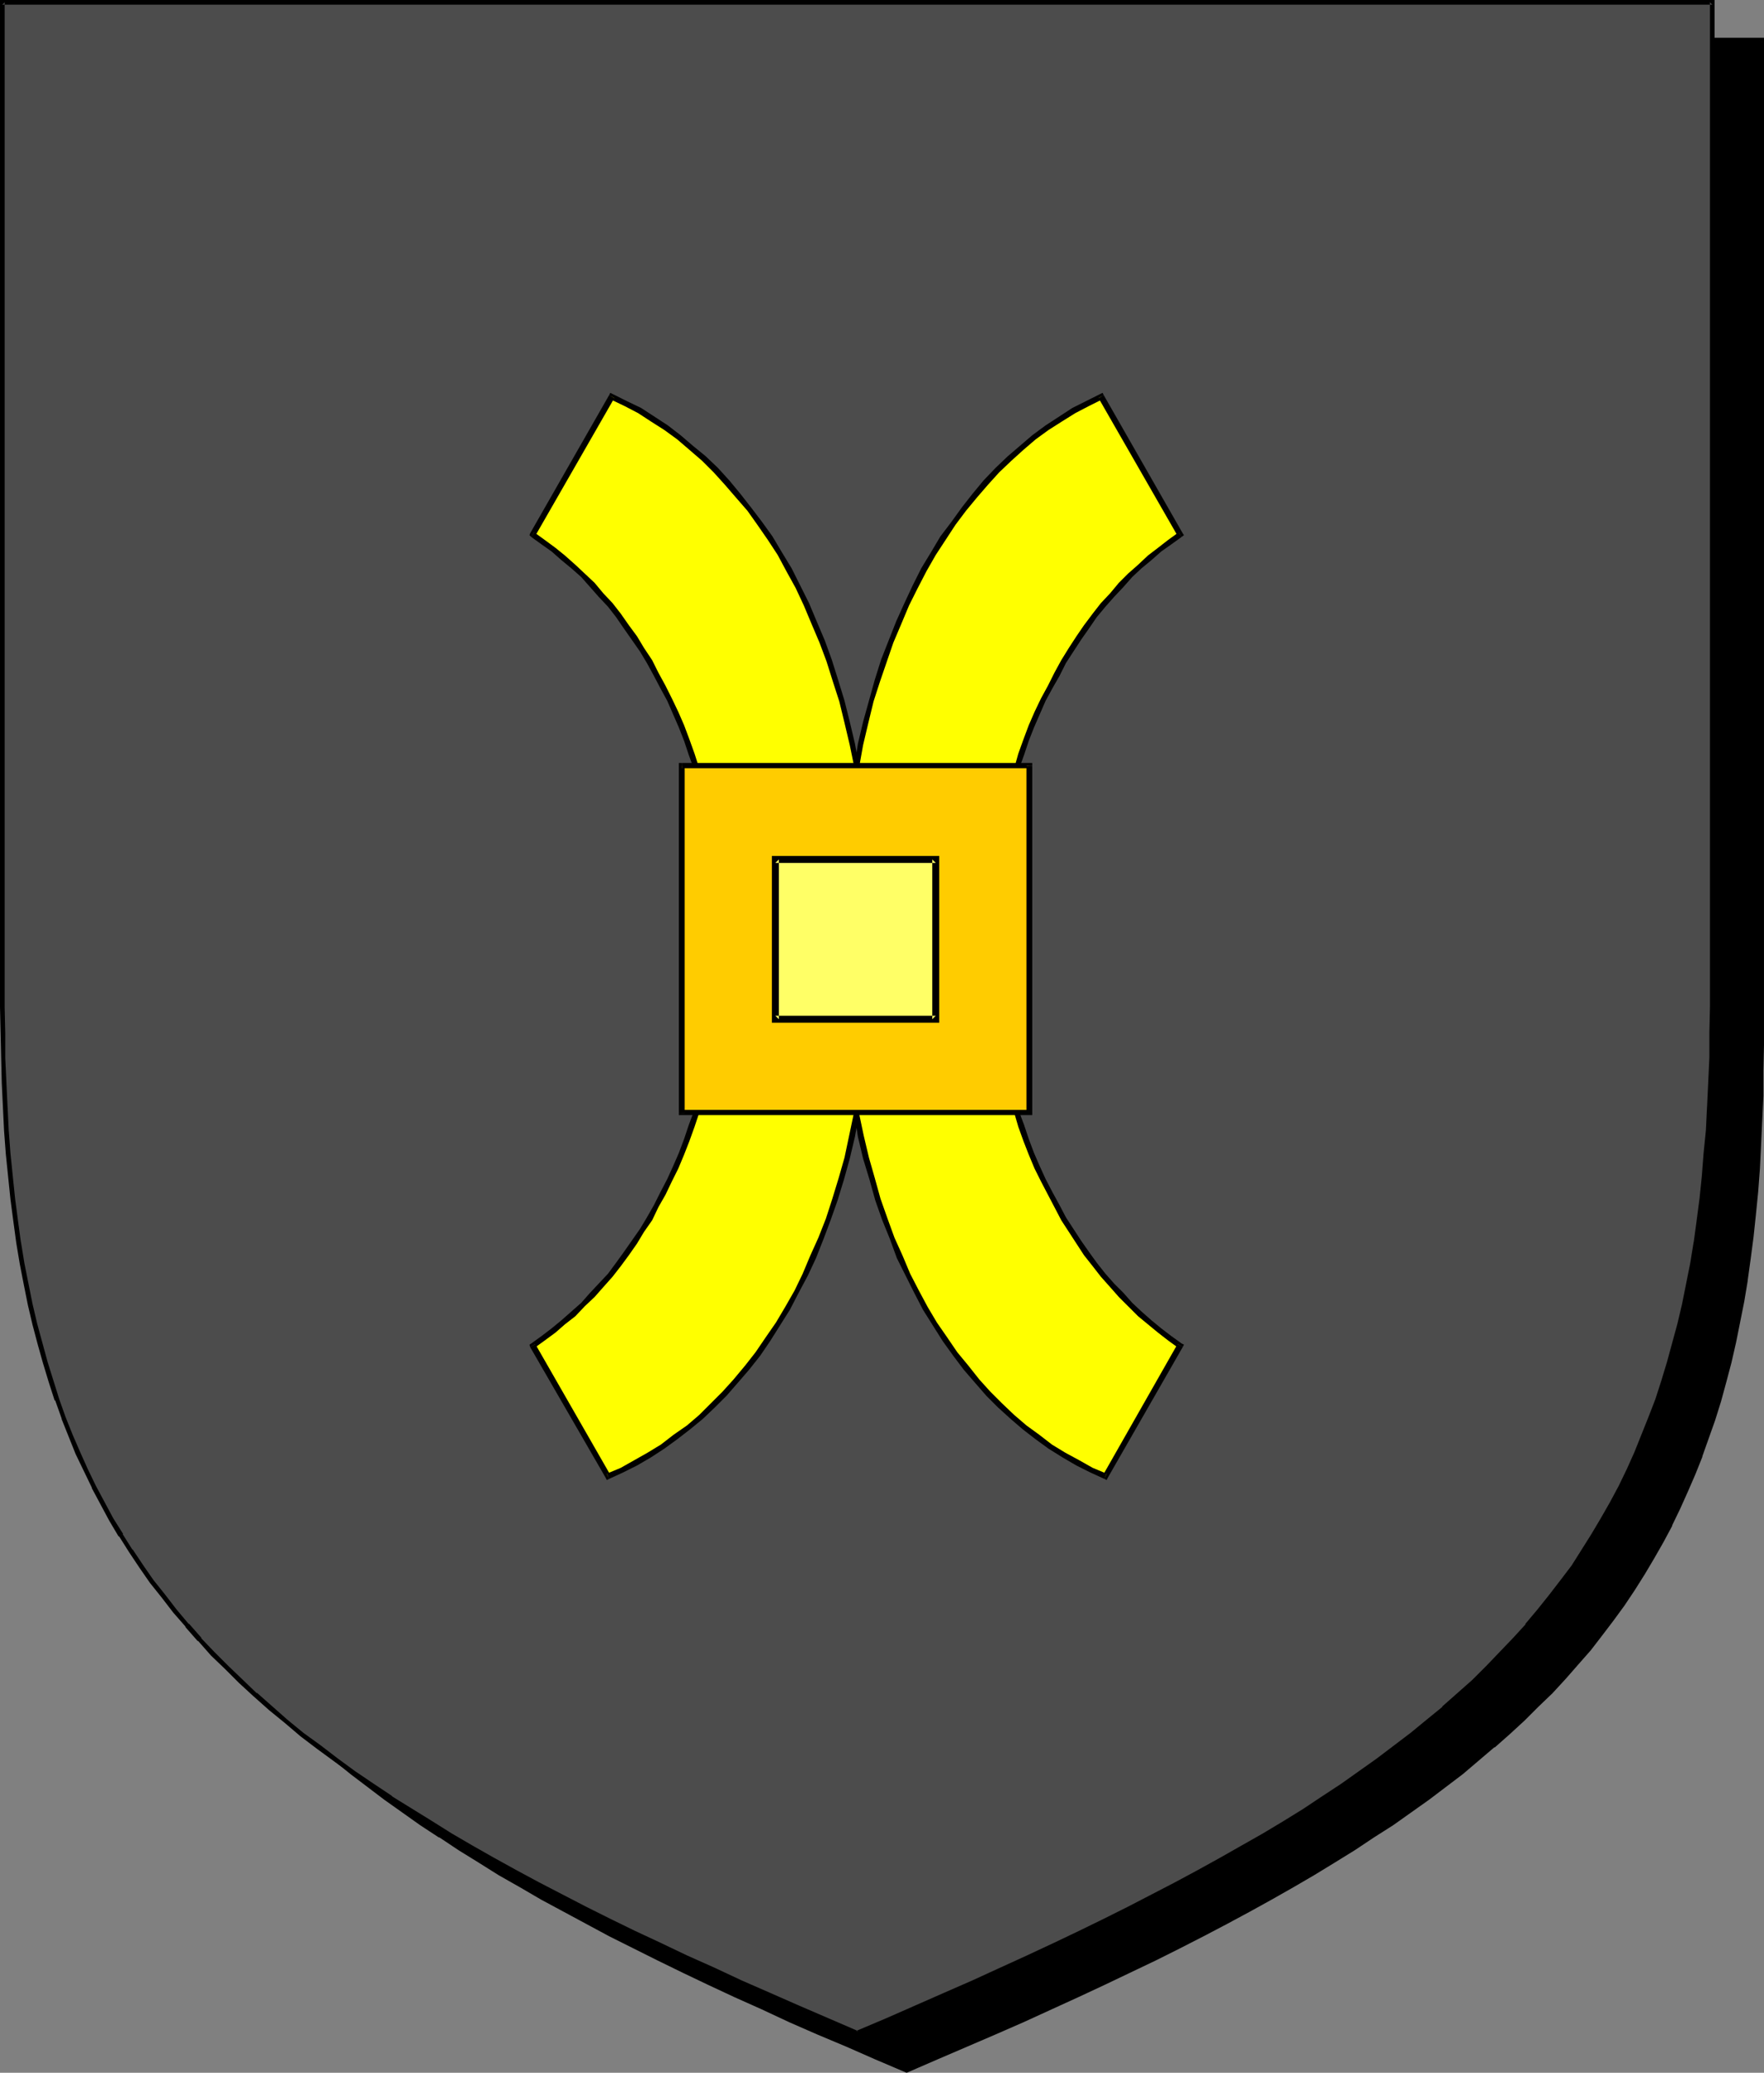 <?xml version="1.0" encoding="UTF-8" standalone="no"?>
<svg
   version="1.0"
   width="129.766mm"
   height="152.484mm"
   id="svg25"
   sodipodi:docname="Mill Rind.wmf"
   xmlns:inkscape="http://www.inkscape.org/namespaces/inkscape"
   xmlns:sodipodi="http://sodipodi.sourceforge.net/DTD/sodipodi-0.dtd"
   xmlns="http://www.w3.org/2000/svg"
   xmlns:svg="http://www.w3.org/2000/svg">
  <rect width="100%" height="100%" fill="#808080" stroke="none"/>
  <sodipodi:namedview
     id="namedview25"
     pagecolor="#ffffff"
     bordercolor="#000000"
     borderopacity="0.25"
     inkscape:showpageshadow="2"
     inkscape:pageopacity="0.0"
     inkscape:pagecheckerboard="0"
     inkscape:deskcolor="#d1d1d1"
     inkscape:document-units="mm" />
  <defs
     id="defs1">
    <pattern
       id="WMFhbasepattern"
       patternUnits="userSpaceOnUse"
       width="6"
       height="6"
       x="0"
       y="0" />
  </defs>
  <path
     style="fill:#000000;fill-opacity:1;fill-rule:evenodd;stroke:none"
     d="m 252.096,575.671 8.242,-3.555 8.242,-3.555 8.08,-3.555 7.757,-3.393 7.595,-3.555 7.595,-3.393 7.11,-3.393 7.272,-3.393 6.949,-3.393 6.787,-3.393 6.626,-3.393 6.464,-3.393 6.302,-3.393 6.141,-3.393 5.979,-3.393 5.818,-3.393 5.818,-3.393 5.494,-3.555 5.333,-3.393 5.171,-3.555 5.171,-3.393 4.848,-3.555 4.848,-3.555 4.525,-3.555 4.525,-3.716 4.363,-3.716 4.202,-3.716 4.04,-3.716 4.04,-3.716 3.717,-3.878 3.717,-4.039 3.394,-3.878 3.394,-4.039 3.394,-4.039 3.07,-4.201 2.909,-4.201 2.909,-4.201 2.747,-4.362 2.747,-4.362 2.424,-4.524 2.424,-4.524 2.262,-4.686 2.101,-4.847 2.101,-4.686 1.939,-5.009 1.939,-5.009 1.616,-5.009 1.616,-5.332 1.454,-5.332 1.454,-5.332 1.293,-5.493 1.131,-5.655 1.131,-5.816 0.97,-5.816 0.808,-5.978 0.808,-6.14 0.646,-6.14 0.646,-6.301 0.485,-6.463 0.323,-6.624 0.323,-6.786 0.323,-6.786 0.162,-7.109 V 290.501 11.148 H 252.096 14.382 V 290.34 l 0.162,7.109 0.162,7.109 0.162,6.786 0.323,6.786 0.323,6.624 0.485,6.463 0.646,6.301 0.646,6.301 0.808,6.14 0.808,5.978 0.97,5.816 1.131,5.655 1.131,5.655 1.293,5.655 1.454,5.332 1.454,5.332 1.616,5.17 1.616,5.17 1.778,5.009 1.939,4.847 2.101,4.847 2.262,4.686 2.262,4.686 2.262,4.686 2.586,4.524 2.586,4.362 2.747,4.362 2.909,4.201 3.07,4.201 3.07,4.201 3.232,4.039 3.394,4.039 3.555,3.878 3.717,4.039 3.717,3.878 4.04,3.716 4.04,3.716 4.202,3.716 4.202,3.716 4.525,3.716 4.686,3.555 4.686,3.555 5.01,3.555 5.01,3.393 5.333,3.555 5.333,3.393 5.494,3.555 5.656,3.393 5.818,3.393 5.979,3.393 6.302,3.393 6.302,3.393 6.302,3.393 6.787,3.393 6.787,3.393 6.949,3.393 7.11,3.393 7.272,3.393 7.434,3.393 7.595,3.555 7.918,3.393 7.918,3.555 8.242,3.555 z"
     id="path1" />
  <path
     style="fill:#000000;fill-opacity:1;fill-rule:evenodd;stroke:none"
     d="m 252.096,576.317 8.565,-3.716 16.16,-6.947 7.757,-3.393 15.19,-6.947 7.272,-3.393 7.11,-3.393 7.11,-3.393 v 0 l 6.787,-3.393 6.626,-3.393 6.464,-3.393 6.302,-3.393 6.141,-3.393 5.979,-3.393 5.818,-3.393 5.818,-3.555 v 0 l 5.494,-3.393 5.333,-3.555 v 0 l 5.333,-3.393 5.01,-3.555 5.01,-3.555 4.686,-3.555 4.686,-3.555 4.363,-3.716 4.363,-3.716 h 0.162 l 4.202,-3.716 4.04,-3.716 3.878,-3.878 3.878,-3.716 3.717,-4.039 3.394,-3.878 v 0 l 3.555,-4.039 3.232,-4.201 3.07,-4.039 3.07,-4.201 2.909,-4.362 v 0 l 2.747,-4.362 v 0 l 2.586,-4.362 2.586,-4.524 2.424,-4.524 v -0.162 l 2.262,-4.686 2.101,-4.686 2.101,-4.847 1.939,-4.847 v -0.162 l 1.778,-5.009 1.778,-5.009 v 0 l 1.616,-5.17 1.454,-5.332 1.454,-5.493 v 0 l 1.293,-5.655 1.131,-5.655 1.131,-5.655 0.97,-5.816 v -0.162 l 0.808,-5.816 0.808,-6.14 0.646,-6.14 0.646,-6.463 0.485,-6.463 0.323,-6.624 v 0 l 0.323,-6.786 0.323,-6.786 v -7.109 l 0.162,-7.109 V 10.502 H 13.736 V 290.34 l 0.162,7.109 0.162,7.109 0.162,6.786 0.323,6.786 v 0.162 l 0.323,6.624 0.485,6.301 0.646,6.463 0.646,6.14 0.808,6.14 0.808,5.978 v 0 l 0.97,5.978 1.131,5.655 1.131,5.655 1.293,5.493 v 0.162 l 1.454,5.332 1.454,5.332 1.616,5.17 v 0 l 1.778,5.17 1.778,5.009 v 0 l 1.939,5.009 2.101,4.847 2.101,4.686 2.262,4.686 v 0 l 2.424,4.686 2.424,4.524 2.586,4.362 h 0.162 l 2.747,4.362 v 0 l 2.909,4.362 3.07,4.201 3.07,4.039 3.232,4.201 3.394,3.878 v 0.162 l 3.555,3.878 3.717,4.039 3.717,3.716 4.04,3.878 4.04,3.716 v 0 l 4.202,3.716 v 0 l 4.363,3.716 4.525,3.716 4.686,3.555 4.686,3.555 5.01,3.555 5.01,3.555 5.171,3.393 h 0.162 l 5.333,3.555 5.494,3.393 v 0 l 5.656,3.555 5.979,3.393 5.818,3.393 6.302,3.393 6.302,3.393 6.302,3.393 6.787,3.393 6.787,3.393 v 0 l 6.949,3.393 7.11,3.393 7.272,3.393 7.595,3.393 7.595,3.555 7.757,3.393 8.08,3.393 8.08,3.555 8.726,3.716 0.162,-1.293 -8.403,-3.555 -8.08,-3.555 -7.918,-3.393 -7.918,-3.555 -7.595,-3.393 -7.434,-3.393 -7.272,-3.393 -7.11,-3.393 -7.11,-3.393 h 0.162 l -6.787,-3.555 -6.787,-3.393 -6.302,-3.231 -6.302,-3.393 -6.302,-3.393 -5.979,-3.555 -5.818,-3.393 -5.656,-3.393 v 0.162 l -5.494,-3.555 -5.333,-3.393 v 0 l -5.171,-3.555 -5.171,-3.555 -4.848,-3.393 -4.848,-3.555 -4.525,-3.716 -4.525,-3.555 -4.363,-3.716 h 0.162 l -4.363,-3.716 v 0 l -4.04,-3.716 -3.878,-3.716 -3.717,-3.878 -3.717,-3.878 -3.555,-4.039 v 0 l -3.394,-3.878 -3.232,-4.201 -3.07,-4.039 -3.07,-4.201 -2.909,-4.362 v 0.162 l -2.747,-4.362 h 0.162 l -2.747,-4.362 -2.424,-4.524 -2.424,-4.686 v 0.162 l -2.262,-4.686 -2.101,-4.847 -2.101,-4.686 -1.939,-5.009 v 0 l -1.778,-5.009 -1.616,-5.009 v 0 l -1.616,-5.17 -1.454,-5.332 -1.454,-5.493 v 0.162 l -1.293,-5.493 -1.131,-5.816 -1.131,-5.655 -0.97,-5.816 v 0 l -0.808,-5.978 -0.808,-5.978 -0.646,-6.301 -0.646,-6.301 -0.485,-6.463 -0.323,-6.624 v 0 l -0.323,-6.786 -0.162,-6.786 -0.162,-7.109 -0.162,-7.109 V 11.148 l -0.646,0.646 H 489.809 l -0.646,-0.646 v 279.353 7.109 l -0.162,7.109 -0.323,6.786 -0.323,6.786 v -0.162 l -0.323,6.624 -0.485,6.463 -0.646,6.463 -0.646,6.14 -0.808,6.14 -0.808,5.978 v -0.162 l -0.97,5.816 -1.131,5.816 -1.131,5.655 -1.293,5.493 v 0 l -1.454,5.332 -1.454,5.332 -1.616,5.17 v 0 l -1.616,5.17 -1.778,5.009 v -0.162 l -1.939,5.009 -2.101,4.847 -2.101,4.686 -2.424,4.686 v 0 l -2.262,4.524 -2.586,4.524 -2.586,4.362 v 0 l -2.747,4.362 v -0.162 l -2.909,4.362 -2.909,4.201 -3.232,4.201 -3.232,4.039 -3.394,4.039 0.162,-0.162 -3.555,4.039 -3.717,3.878 -3.717,3.878 -3.878,3.716 -4.202,3.716 -4.202,3.716 h 0.162 l -4.363,3.716 -4.525,3.555 -4.686,3.716 -4.686,3.555 -5.01,3.393 -5.01,3.555 -5.333,3.555 h 0.162 l -5.333,3.393 -5.494,3.555 v -0.162 l -5.818,3.393 -5.818,3.393 -5.979,3.555 -6.141,3.393 -6.302,3.393 -6.464,3.231 -6.626,3.393 -6.787,3.555 v 0 l -6.949,3.393 -7.11,3.393 -7.272,3.393 -15.19,6.786 -7.757,3.555 -16.16,6.947 -8.403,3.555 h 0.485 z"
     id="path2" />
  <path
     style="fill:#4c4c4c;fill-opacity:1;fill-rule:evenodd;stroke:none"
     d="m 238.36,565.169 8.403,-3.555 8.08,-3.555 7.918,-3.393 7.918,-3.393 7.595,-3.555 7.434,-3.393 7.434,-3.393 7.11,-3.393 6.949,-3.393 6.787,-3.393 6.626,-3.393 6.464,-3.393 6.302,-3.393 6.141,-3.393 5.979,-3.393 5.979,-3.393 5.656,-3.555 5.494,-3.393 5.333,-3.555 5.171,-3.393 5.171,-3.555 4.848,-3.555 4.848,-3.555 4.525,-3.555 4.525,-3.716 4.363,-3.555 4.202,-3.716 4.04,-3.716 4.04,-3.878 3.717,-3.878 3.717,-3.878 3.555,-4.039 3.232,-3.878 3.394,-4.201 3.07,-4.039 3.07,-4.201 2.747,-4.362 2.747,-4.362 2.747,-4.362 2.424,-4.524 2.424,-4.524 2.262,-4.686 2.101,-4.686 2.101,-4.847 1.939,-5.009 1.939,-5.009 1.616,-5.009 1.616,-5.332 1.454,-5.332 1.454,-5.332 1.293,-5.493 1.131,-5.655 1.131,-5.816 0.97,-5.816 0.808,-5.978 0.808,-6.14 0.646,-6.14 0.485,-6.301 0.646,-6.463 0.323,-6.624 0.323,-6.786 0.323,-6.947 v -6.947 l 0.162,-7.109 V 0.646 H 238.36 0.646 V 279.999 l 0.162,7.109 v 6.947 l 0.323,6.947 0.323,6.786 0.323,6.624 0.485,6.463 0.646,6.301 0.646,6.14 0.808,6.14 0.808,5.978 0.97,5.816 1.131,5.816 1.131,5.655 1.293,5.493 1.454,5.332 1.454,5.332 1.616,5.17 1.616,5.17 1.778,5.009 1.939,4.847 2.101,5.009 2.101,4.686 2.262,4.686 2.424,4.524 2.586,4.524 2.586,4.362 2.747,4.362 2.909,4.362 2.909,4.039 3.232,4.201 3.232,4.039 3.394,4.039 3.555,4.039 3.555,3.878 3.878,3.716 3.878,3.878 4.04,3.716 4.202,3.716 4.363,3.716 4.525,3.716 4.525,3.555 4.848,3.555 5.01,3.555 5.01,3.555 5.171,3.393 5.494,3.555 5.494,3.393 5.656,3.393 5.818,3.393 5.979,3.393 6.141,3.393 6.302,3.393 6.464,3.393 6.626,3.393 6.787,3.393 7.11,3.393 7.11,3.393 7.272,3.555 7.434,3.393 7.757,3.393 7.757,3.555 8.08,3.393 8.08,3.555 z"
     id="path3" />
  <path
     style="fill:#000000;fill-opacity:1;fill-rule:evenodd;stroke:none"
     d="m 238.36,565.815 8.565,-3.555 8.242,-3.555 7.918,-3.393 7.918,-3.555 7.595,-3.393 7.434,-3.393 7.272,-3.555 7.11,-3.393 6.949,-3.393 6.949,-3.393 v 0 l 13.09,-6.786 6.302,-3.393 6.141,-3.393 5.979,-3.393 5.979,-3.393 5.656,-3.393 v 0 l 5.494,-3.555 5.333,-3.393 h 0.162 l 5.171,-3.555 5.01,-3.555 4.848,-3.555 4.848,-3.393 4.686,-3.716 4.363,-3.555 4.363,-3.716 h 0.162 l 4.202,-3.878 4.04,-3.716 3.878,-3.716 3.878,-3.878 3.555,-3.878 3.555,-4.039 h 0.162 l 3.232,-4.039 3.394,-4.039 3.07,-4.201 3.07,-4.201 v 0 l 2.747,-4.362 2.909,-4.362 v 0 l 2.586,-4.362 2.586,-4.524 2.424,-4.524 v -0.162 l 2.262,-4.524 2.101,-4.847 2.101,-4.847 1.939,-4.847 v -0.162 l 1.778,-5.009 1.616,-5.009 h 0.162 l 1.616,-5.17 1.454,-5.332 1.454,-5.493 v 0 l 1.293,-5.493 1.131,-5.655 1.131,-5.816 0.97,-5.816 v 0 l 0.808,-5.978 0.808,-6.14 0.646,-6.301 0.485,-6.301 0.646,-6.463 0.323,-6.624 v 0 l 0.323,-6.786 0.323,-6.947 v -6.947 l 0.162,-7.109 V 0 H 0 v 279.999 l 0.162,7.109 0.162,6.947 0.162,6.947 0.323,6.786 v 0 l 0.323,6.624 0.485,6.463 0.646,6.301 0.646,6.301 0.808,6.14 0.808,5.978 v 0 l 0.97,5.816 1.131,5.816 1.131,5.655 1.293,5.493 v 0 l 1.454,5.493 1.454,5.17 1.616,5.332 1.616,5.009 h 0.162 l 1.778,5.009 v 0.162 l 1.939,4.847 1.939,4.847 2.262,4.686 2.262,4.686 v 0.162 l 2.424,4.524 2.424,4.524 2.586,4.362 h 0.162 l 2.747,4.362 v 0 l 2.909,4.362 2.909,4.201 3.232,4.039 3.232,4.201 3.394,3.878 v 0.162 l 3.394,3.878 h 0.162 l 3.555,4.039 3.878,3.716 3.878,3.878 4.04,3.716 v 0 l 4.363,3.878 v 0 l 4.363,3.555 4.363,3.716 4.686,3.555 4.848,3.555 4.848,3.555 5.171,3.555 5.171,3.393 v 0 l 5.494,3.555 v 0 l 5.494,3.393 5.656,3.555 5.818,3.393 5.979,3.393 6.141,3.393 6.302,3.393 13.09,6.786 h 0.162 l 6.787,3.393 6.949,3.393 7.11,3.393 7.272,3.393 7.595,3.555 7.595,3.393 7.757,3.393 8.08,3.555 8.242,3.555 8.565,3.555 0.162,-1.131 -8.242,-3.555 -8.242,-3.555 -8.08,-3.555 -7.757,-3.393 -7.595,-3.555 -7.595,-3.393 -7.11,-3.393 -7.272,-3.393 -6.949,-3.393 -6.787,-3.393 v 0 l -13.09,-6.786 -6.302,-3.393 -6.141,-3.393 -5.979,-3.393 -5.818,-3.393 -5.656,-3.555 -5.494,-3.393 v 0 l -5.494,-3.393 h 0.162 l -5.333,-3.555 -5.01,-3.393 -4.848,-3.555 -4.848,-3.716 -4.686,-3.393 -4.525,-3.716 -4.202,-3.716 v 0 l -4.202,-3.716 v 0.162 l -4.04,-3.878 -3.878,-3.716 -3.878,-3.878 -3.717,-3.878 h 0.162 l -3.555,-4.039 v 0.162 l -3.394,-4.039 -3.232,-4.201 -3.232,-4.039 -2.909,-4.201 -2.909,-4.362 v 0.162 l -2.747,-4.362 h 0.162 l -2.747,-4.362 -2.424,-4.524 -2.424,-4.524 v 0 l -2.262,-4.686 -2.101,-4.686 -2.101,-4.847 -1.939,-4.847 v 0 l -1.778,-5.009 v 0 l -1.616,-5.17 -1.616,-5.17 -1.454,-5.332 -1.454,-5.332 v 0 L 9.05,362.561 7.918,356.906 6.787,351.251 5.818,345.273 v 0.162 l -0.808,-5.978 -0.808,-6.14 -0.646,-6.301 -0.646,-6.301 -0.485,-6.463 -0.323,-6.624 v 0.162 l -0.323,-6.786 -0.323,-6.947 v -6.947 L 1.293,279.999 V 0.646 L 0.646,1.293 H 476.073 l -0.646,-0.646 V 279.999 l -0.162,7.109 v 6.947 l -0.323,6.947 -0.323,6.786 v -0.162 l -0.323,6.624 -0.646,6.463 -0.485,6.301 -0.646,6.301 -0.808,6.14 -0.808,5.978 v -0.162 l -0.97,5.978 -1.131,5.655 -1.131,5.655 -1.293,5.493 v 0 l -1.454,5.332 -1.454,5.332 -1.616,5.332 v 0 l -1.616,5.009 -1.939,5.009 v 0 l -1.939,4.847 -1.939,4.847 -2.101,4.686 -2.262,4.686 v 0 l -2.424,4.524 -2.586,4.524 -2.586,4.362 v 0 l -2.747,4.362 -2.747,4.362 v 0 l -3.07,4.039 -3.232,4.201 -3.232,4.039 -3.394,4.039 h 0.162 l -3.555,3.878 -3.717,3.878 -3.717,3.878 -3.878,3.878 -4.202,3.716 -4.202,3.716 h 0.162 l -4.363,3.555 -4.525,3.716 -4.686,3.555 -4.686,3.555 -5.01,3.555 -5.01,3.555 -5.171,3.393 v 0 l -5.333,3.555 -5.494,3.393 v 0 l -5.656,3.393 -5.979,3.393 -5.979,3.393 -6.141,3.393 -6.302,3.393 -13.09,6.786 v 0 l -6.787,3.393 -6.949,3.393 -7.11,3.393 -7.272,3.393 -7.434,3.393 -7.757,3.555 -7.757,3.393 -8.08,3.555 -8.08,3.555 -8.403,3.555 h 0.485 z"
     id="path4" />
  <path
     style="fill:#ffff00;fill-opacity:1;fill-rule:evenodd;stroke:none"
     d="m 148.187,374.194 20.846,36.353 3.878,-1.777 3.878,-1.939 3.717,-2.262 3.717,-2.424 3.555,-2.424 3.555,-2.908 3.555,-2.908 3.232,-3.07 3.394,-3.393 3.07,-3.393 3.232,-3.716 2.909,-3.878 2.747,-4.039 2.747,-4.201 2.747,-4.362 2.424,-4.686 2.424,-4.686 2.262,-5.009 2.101,-5.17 2.101,-5.332 1.778,-5.493 1.778,-5.655 1.616,-5.816 1.454,-6.14 1.131,-6.14 1.131,-6.463 0.97,-6.463 0.808,-6.786 0.646,-6.947 0.485,-6.947 0.323,-7.271 v -7.432 -7.432 l -0.323,-7.271 -0.485,-6.947 -0.646,-6.947 -0.808,-6.624 -0.808,-6.624 -1.131,-6.463 -1.293,-6.14 -1.454,-6.14 -1.454,-5.816 -1.778,-5.816 -1.778,-5.493 -1.939,-5.493 -2.101,-5.17 -2.262,-5.009 -2.262,-4.847 -2.424,-4.686 -2.747,-4.524 -2.747,-4.362 -2.747,-4.201 -2.909,-3.878 -3.07,-3.716 -3.07,-3.716 -3.232,-3.393 -3.394,-3.231 -3.394,-3.07 -3.394,-2.747 -3.717,-2.585 -3.555,-2.585 -3.717,-2.262 -3.878,-2.1 -3.878,-1.939 -21.816,38.453 2.909,1.939 2.909,2.262 2.747,2.262 2.586,2.424 2.747,2.424 2.586,2.747 2.586,2.747 2.262,2.747 2.424,3.07 2.262,3.07 2.262,3.07 2.101,3.231 2.101,3.393 1.939,3.393 1.778,3.555 1.778,3.555 1.778,3.716 1.616,3.716 1.454,3.878 1.293,3.878 1.293,4.039 1.293,4.039 1.131,4.039 0.97,4.201 0.808,4.201 0.808,4.362 0.646,4.362 0.646,4.362 0.323,4.524 0.323,4.362 0.162,4.524 0.162,4.686 -0.162,4.524 -0.162,4.524 -0.323,4.524 -0.323,4.362 -0.646,4.524 -0.646,4.362 -0.808,4.201 -0.808,4.362 -0.97,4.201 -1.131,4.039 -1.293,4.039 -1.293,4.039 -1.293,3.878 -1.454,3.878 -1.616,3.716 -1.778,3.716 -1.778,3.555 -1.778,3.555 -1.939,3.393 -2.101,3.393 -2.101,3.231 -2.262,3.07 -2.262,3.07 -2.424,2.908 -2.262,2.908 -2.586,2.747 -2.586,2.585 -2.747,2.585 -2.586,2.262 -2.747,2.424 -2.909,2.1 z"
     id="path5" />
  <path
     style="fill:#000000;fill-opacity:1;fill-rule:evenodd;stroke:none"
     d="m 168.71,409.739 0.97,0.323 -20.846,-36.353 -1.454,0.808 21.008,36.353 0.97,0.323 -0.97,-0.323 0.323,0.646 0.646,-0.323 z"
     id="path6" />
  <path
     style="fill:#000000;fill-opacity:1;fill-rule:evenodd;stroke:none"
     d="m 241.592,261.419 -0.162,7.271 -0.323,7.271 -0.485,7.109 -0.646,6.947 -0.808,6.624 -0.808,6.624 -0.97,6.301 -1.293,6.14 -1.293,6.14 -1.616,5.655 -1.778,5.816 -1.778,5.493 -2.101,5.332 -2.262,5.009 -2.101,5.009 -2.262,4.686 -2.586,4.524 -2.586,4.362 -2.909,4.201 -2.747,4.039 -2.909,3.716 -3.232,3.878 -3.07,3.393 -3.232,3.231 -3.232,3.231 -3.394,2.908 -3.717,2.585 -3.555,2.747 -3.717,2.262 -3.717,2.1 -3.717,2.1 -3.878,1.616 0.646,1.454 3.878,-1.777 3.878,-1.939 3.878,-2.262 3.717,-2.424 3.555,-2.585 3.555,-2.747 3.555,-2.908 3.394,-3.231 3.232,-3.231 3.232,-3.716 3.07,-3.555 3.07,-3.878 2.747,-4.039 2.747,-4.362 2.747,-4.362 2.424,-4.686 2.586,-4.847 2.262,-4.847 2.101,-5.332 1.939,-5.17 1.939,-5.493 1.778,-5.816 1.616,-5.816 1.454,-6.14 1.131,-6.301 0.97,-6.301 0.97,-6.463 0.808,-6.786 0.646,-6.947 0.323,-7.271 0.323,-7.109 0.323,-7.432 z"
     id="path7" />
  <path
     style="fill:#000000;fill-opacity:1;fill-rule:evenodd;stroke:none"
     d="m 170.811,110.675 -1.131,0.323 4.04,1.939 3.717,1.939 3.717,2.424 3.555,2.262 3.555,2.585 3.394,2.908 3.555,3.07 3.232,3.231 3.07,3.393 3.07,3.555 3.232,3.716 2.747,3.878 2.909,4.201 2.747,4.201 2.424,4.524 2.586,4.686 2.262,4.847 2.101,5.009 2.262,5.332 1.939,5.17 1.778,5.655 1.778,5.493 1.454,5.978 1.454,6.14 1.293,6.301 0.97,6.301 0.97,6.463 0.646,6.786 0.485,6.786 0.485,7.109 0.323,7.109 0.162,7.432 h 1.616 l -0.323,-7.432 -0.323,-7.109 -0.323,-7.109 -0.646,-6.947 -0.808,-6.786 -0.97,-6.624 -0.97,-6.301 -1.131,-6.301 -1.454,-6.14 -1.454,-5.816 -1.778,-5.816 -1.778,-5.655 -1.939,-5.332 -2.262,-5.332 -2.101,-5.009 -2.424,-4.847 -2.424,-4.847 -2.747,-4.524 -2.586,-4.362 -2.909,-4.039 -3.07,-4.039 -2.909,-3.716 -3.07,-3.716 -3.232,-3.555 -3.394,-3.231 -3.555,-2.908 -3.394,-2.908 -3.555,-2.747 -3.717,-2.424 -3.717,-2.424 -4.04,-1.939 -3.878,-1.939 -0.97,0.323 0.97,-0.323 -0.646,-0.323 -0.323,0.646 z"
     id="path8" />
  <path
     style="fill:#000000;fill-opacity:1;fill-rule:evenodd;stroke:none"
     d="m 148.51,147.997 0.323,0.969 21.978,-38.292 -1.454,-0.808 -21.978,38.453 0.323,0.969 -0.323,-0.969 -0.162,0.485 0.485,0.485 z"
     id="path9" />
  <path
     style="fill:#000000;fill-opacity:1;fill-rule:evenodd;stroke:none"
     d="m 201.515,261.419 -0.162,-4.524 -0.162,-4.524 -0.323,-4.524 -0.323,-4.524 -0.646,-4.362 -0.485,-4.362 -0.808,-4.362 -0.97,-4.201 -0.97,-4.201 -1.131,-4.201 -1.131,-4.039 -1.293,-4.039 -1.454,-4.039 -1.454,-3.878 -1.616,-3.716 -1.778,-3.716 -1.778,-3.555 -1.939,-3.555 -1.778,-3.555 -2.262,-3.393 -1.939,-3.231 -2.262,-3.07 -2.262,-3.231 -2.262,-2.908 -2.586,-2.747 -2.424,-2.908 -2.747,-2.585 -2.586,-2.424 -2.909,-2.585 -2.586,-2.1 -3.07,-2.262 -2.909,-2.1 -0.808,1.293 2.909,2.1 2.747,1.939 2.747,2.424 2.747,2.262 2.747,2.424 2.424,2.747 2.424,2.747 2.586,2.747 2.262,2.908 2.101,3.07 2.262,3.231 2.262,3.231 1.939,3.231 1.939,3.555 1.778,3.393 1.939,3.555 1.616,3.716 1.616,3.716 1.454,3.716 1.293,3.878 1.454,4.039 1.131,4.039 1.131,4.201 0.97,4.039 0.808,4.362 0.808,4.201 0.646,4.362 0.646,4.362 0.323,4.524 0.323,4.362 0.162,4.524 v 4.524 z"
     id="path10" />
  <path
     style="fill:#000000;fill-opacity:1;fill-rule:evenodd;stroke:none"
     d="m 148.833,373.709 -0.323,1.131 2.909,-2.1 3.07,-2.262 2.586,-2.262 2.909,-2.262 2.586,-2.747 2.747,-2.585 2.424,-2.747 2.586,-2.908 2.262,-2.908 2.262,-3.07 2.262,-3.231 1.939,-3.231 2.262,-3.231 1.778,-3.716 1.939,-3.393 1.778,-3.716 1.778,-3.555 1.616,-3.878 1.454,-3.716 1.454,-4.039 1.293,-3.878 1.131,-4.362 1.131,-4.039 0.97,-4.039 0.97,-4.524 0.808,-4.039 0.485,-4.362 0.646,-4.686 0.323,-4.362 0.323,-4.686 0.162,-4.524 0.162,-4.362 h -1.616 v 4.362 l -0.162,4.524 -0.323,4.686 -0.323,4.362 -0.646,4.362 -0.646,4.362 -0.808,4.362 -0.808,4.201 -0.97,4.039 -1.131,4.039 -1.131,4.201 -1.454,3.878 -1.293,3.878 -1.454,3.878 -1.616,3.716 -1.616,3.555 -1.939,3.716 -1.778,3.555 -1.939,3.393 -1.939,3.231 -2.262,3.231 -2.262,3.231 -2.101,2.908 -2.262,3.07 -2.586,2.747 -2.424,2.585 -2.424,2.747 -2.747,2.424 -2.747,2.424 -2.747,2.262 -2.747,2.1 -2.909,2.1 -0.323,0.969 0.323,-0.969 -0.485,0.323 0.162,0.646 z"
     id="path11" />
  <path
     style="fill:#ffff00;fill-opacity:1;fill-rule:evenodd;stroke:none"
     d="m 328.048,374.194 -20.685,36.353 -4.04,-1.777 -3.717,-1.939 -3.878,-2.262 -3.717,-2.424 -3.555,-2.424 -3.555,-2.908 -3.394,-2.908 -3.394,-3.07 -3.232,-3.393 -3.232,-3.393 -3.07,-3.716 -2.909,-3.878 -2.909,-4.039 -2.747,-4.201 -2.586,-4.362 -2.586,-4.686 -2.424,-4.686 -2.262,-5.009 -2.101,-5.17 -1.939,-5.332 -1.939,-5.493 -1.616,-5.655 -1.616,-5.816 -1.454,-6.14 -1.293,-6.14 -1.131,-6.463 -0.97,-6.463 -0.646,-6.786 -0.646,-6.947 -0.485,-6.947 -0.323,-7.271 v -7.432 -7.432 l 0.323,-7.271 0.485,-6.947 0.646,-6.947 0.646,-6.624 0.97,-6.624 1.131,-6.463 1.293,-6.14 1.293,-6.14 1.616,-5.816 1.616,-5.816 1.778,-5.493 2.101,-5.493 1.939,-5.17 2.262,-5.009 2.424,-4.847 2.424,-4.686 2.586,-4.524 2.747,-4.362 2.747,-4.201 3.07,-3.878 2.909,-3.716 3.07,-3.716 3.232,-3.393 3.394,-3.231 3.394,-3.07 3.555,-2.747 3.555,-2.585 3.555,-2.585 3.878,-2.262 3.717,-2.1 3.878,-1.939 21.816,38.453 -2.909,1.939 -2.747,2.262 -2.747,2.262 -2.747,2.424 -2.586,2.424 -2.586,2.747 -2.586,2.747 -2.424,2.747 -2.424,3.07 -2.262,3.07 -2.101,3.07 -2.262,3.231 -1.939,3.393 -1.939,3.393 -1.939,3.555 -1.778,3.555 -1.616,3.716 -3.07,7.594 -1.454,3.878 -1.293,4.039 -1.131,4.039 -1.131,4.039 -0.97,4.201 -0.97,4.201 -0.646,4.362 -0.646,4.362 -0.646,4.362 -0.323,4.524 -0.323,4.362 -0.162,4.524 -0.162,4.686 0.162,4.524 0.162,4.524 0.323,4.524 0.323,4.362 0.646,4.524 0.646,4.362 0.646,4.201 0.97,4.362 0.97,4.201 1.131,4.039 1.131,4.039 1.293,4.039 1.454,3.878 3.07,7.594 1.616,3.716 1.778,3.555 1.939,3.555 1.939,3.393 1.939,3.393 2.262,3.231 2.101,3.07 2.262,3.07 2.424,2.908 2.424,2.908 2.586,2.747 2.586,2.585 2.586,2.585 2.747,2.262 2.747,2.424 2.747,2.1 z"
     id="path12" />
  <path
     style="fill:#000000;fill-opacity:1;fill-rule:evenodd;stroke:none"
     d="m 307.686,409.739 -0.97,0.323 20.685,-36.353 1.454,0.808 -20.846,36.353 -0.97,0.323 0.97,-0.323 -0.323,0.646 -0.646,-0.323 z"
     id="path13" />
  <path
     style="fill:#000000;fill-opacity:1;fill-rule:evenodd;stroke:none"
     d="m 234.805,261.419 v 7.271 l 0.323,7.271 0.646,7.109 0.485,6.947 0.808,6.624 0.97,6.624 0.808,6.301 1.293,6.14 1.454,6.14 1.616,5.655 1.616,5.816 1.939,5.493 1.939,5.332 2.262,5.009 2.101,5.009 2.424,4.686 2.424,4.524 2.586,4.362 2.909,4.201 2.747,4.039 3.07,3.716 3.07,3.878 3.07,3.393 3.232,3.231 3.394,3.231 3.394,2.908 3.555,2.585 3.555,2.747 3.717,2.262 3.878,2.1 3.717,2.1 3.878,1.616 -0.646,1.454 -3.878,-1.777 -3.878,-1.939 -3.878,-2.262 -3.878,-2.424 -3.555,-2.585 -3.555,-2.747 -3.394,-2.908 -3.555,-3.231 -3.232,-3.231 -3.232,-3.716 -3.07,-3.555 -2.909,-3.878 -2.909,-4.039 -2.747,-4.362 -2.747,-4.362 -2.424,-4.686 -2.424,-4.847 -2.424,-4.847 -1.939,-5.332 -2.101,-5.17 -1.939,-5.493 -1.616,-5.816 -1.778,-5.816 -1.454,-6.14 -0.97,-6.301 -1.131,-6.301 -0.97,-6.463 -0.646,-6.786 -0.646,-6.947 -0.485,-7.271 -0.323,-7.109 -0.162,-7.432 z"
     id="path14" />
  <path
     style="fill:#000000;fill-opacity:1;fill-rule:evenodd;stroke:none"
     d="m 305.424,110.675 1.131,0.323 -3.878,1.939 -3.717,1.939 -3.878,2.424 -3.555,2.262 -3.555,2.585 -3.394,2.908 -3.394,3.07 -3.394,3.231 -3.07,3.393 -3.07,3.555 -3.07,3.716 -2.909,3.878 -2.747,4.201 -2.747,4.201 -2.586,4.524 -2.424,4.686 -2.424,4.847 -2.101,5.009 -2.262,5.332 -1.778,5.17 -1.939,5.655 -1.778,5.493 -1.454,5.978 -1.454,6.14 -1.131,6.301 -0.97,6.301 -0.97,6.463 -0.808,6.786 -0.323,6.786 -0.646,7.109 -0.323,7.109 v 7.432 h -1.616 l 0.162,-7.432 0.323,-7.109 0.485,-7.109 0.646,-6.947 0.646,-6.786 0.97,-6.624 1.131,-6.301 0.97,-6.301 1.454,-6.14 1.616,-5.816 1.616,-5.816 1.778,-5.655 2.101,-5.332 2.101,-5.332 2.262,-5.009 2.262,-4.847 2.424,-4.847 2.747,-4.524 2.586,-4.362 3.07,-4.039 2.909,-4.039 2.909,-3.716 3.07,-3.716 3.394,-3.555 3.394,-3.231 3.394,-2.908 3.394,-2.908 3.717,-2.747 3.717,-2.424 3.717,-2.424 3.878,-1.939 3.878,-1.939 0.97,0.323 -0.97,-0.323 0.646,-0.323 0.323,0.646 z"
     id="path15" />
  <path
     style="fill:#000000;fill-opacity:1;fill-rule:evenodd;stroke:none"
     d="m 327.724,147.997 -0.323,0.969 -21.978,-38.292 1.454,-0.808 21.978,38.453 -0.323,0.969 0.323,-0.969 0.323,0.485 -0.646,0.485 z"
     id="path16" />
  <path
     style="fill:#000000;fill-opacity:1;fill-rule:evenodd;stroke:none"
     d="m 274.72,261.419 v -4.524 l 0.323,-4.524 0.323,-4.524 0.323,-4.524 0.646,-4.362 0.646,-4.362 0.808,-4.362 0.808,-4.201 0.97,-4.201 1.131,-4.201 1.293,-4.039 1.131,-4.039 1.454,-4.039 1.454,-3.878 1.616,-3.716 1.778,-3.716 1.939,-3.555 1.778,-3.555 1.939,-3.555 2.101,-3.393 2.101,-3.231 2.101,-3.07 2.424,-3.231 2.262,-2.908 2.586,-2.747 2.424,-2.908 2.586,-2.585 2.747,-2.424 2.747,-2.585 2.747,-2.1 2.909,-2.262 2.909,-2.1 0.808,1.293 -2.909,2.1 -2.747,1.939 -2.747,2.424 -2.747,2.262 -2.586,2.424 -2.424,2.747 -2.586,2.747 -2.424,2.747 -2.424,2.908 -2.101,3.07 -2.262,3.231 -2.101,3.231 -2.101,3.231 -1.778,3.555 -1.939,3.393 -1.939,3.555 -1.616,3.716 -1.616,3.716 -1.454,3.716 -1.293,3.878 -1.454,4.039 -0.97,4.039 -1.131,4.201 -0.97,4.039 -0.97,4.362 -0.808,4.201 -0.646,4.362 -0.646,4.362 -0.162,4.524 -0.323,4.362 -0.323,4.524 v 4.524 z"
     id="path17" />
  <path
     style="fill:#000000;fill-opacity:1;fill-rule:evenodd;stroke:none"
     d="m 327.401,373.709 0.323,1.131 -2.909,-2.1 -2.909,-2.262 -2.747,-2.262 -2.747,-2.262 -2.747,-2.747 -2.586,-2.585 -2.424,-2.747 -2.586,-2.908 -2.262,-2.908 -2.424,-3.07 -2.101,-3.231 -2.101,-3.231 -2.101,-3.231 -1.939,-3.716 -1.778,-3.393 -1.939,-3.716 -1.778,-3.555 -1.616,-3.878 -1.454,-3.716 -1.454,-4.039 -1.131,-3.878 -1.293,-4.362 -1.131,-4.039 -0.97,-4.039 -0.808,-4.524 -0.808,-4.039 -0.646,-4.362 -0.646,-4.686 -0.323,-4.362 -0.323,-4.686 -0.323,-4.524 v -4.362 h 1.616 v 4.362 l 0.323,4.524 0.323,4.686 0.162,4.362 0.646,4.362 0.646,4.362 0.808,4.362 0.97,4.201 0.97,4.039 1.131,4.039 0.97,4.201 1.454,3.878 1.293,3.878 1.454,3.878 1.616,3.716 1.616,3.555 1.939,3.716 1.939,3.555 1.778,3.393 2.101,3.231 2.101,3.231 2.262,3.231 2.101,2.908 2.424,3.07 2.424,2.747 2.586,2.585 2.424,2.747 2.586,2.424 2.747,2.424 2.747,2.262 2.747,2.1 2.909,2.1 0.323,0.969 -0.323,-0.969 0.646,0.323 -0.323,0.646 z"
     id="path18" />
  <path
     style="fill:#ffcc00;fill-opacity:1;fill-rule:evenodd;stroke:none"
     d="m 189.557,212.948 h 96.475 v 96.457 h -96.475 z"
     id="path19" />
  <path
     style="fill:#000000;fill-opacity:1;fill-rule:evenodd;stroke:none"
     d="m 287.001,212.948 -0.97,-0.808 h -96.475 v 1.454 h 96.475 l -0.646,-0.646 h 1.616 v -0.808 h -0.97 z"
     id="path20" />
  <path
     style="fill:#000000;fill-opacity:1;fill-rule:evenodd;stroke:none"
     d="m 286.032,310.051 0.97,-0.646 v -96.457 h -1.616 v 96.457 l 0.646,-0.808 v 1.454 h 0.97 v -0.646 z"
     id="path21" />
  <path
     style="fill:#000000;fill-opacity:1;fill-rule:evenodd;stroke:none"
     d="m 188.749,309.405 0.808,0.646 h 96.475 v -1.454 h -96.475 l 0.808,0.808 h -1.616 v 0.646 h 0.808 z"
     id="path22" />
  <path
     style="fill:#000000;fill-opacity:1;fill-rule:evenodd;stroke:none"
     d="m 189.557,212.14 -0.808,0.808 v 96.457 h 1.616 v -96.457 l -0.808,0.646 v -1.454 h -0.808 v 0.808 z"
     id="path23" />
  <path
     style="fill:#ffff66;fill-opacity:1;fill-rule:evenodd;stroke:none"
     d="m 215.574,238.961 h 44.602 v 44.431 h -44.602 z"
     id="path24" />
  <path
     style="fill:#000000;fill-opacity:1;fill-rule:evenodd;stroke:none"
     d="m 216.544,238.961 -0.97,0.969 h 44.602 l -0.97,-0.969 v 44.431 l 0.97,-0.969 h -44.602 l 0.97,0.969 v -44.431 l -1.939,-0.969 v 46.37 h 46.541 v -46.37 h -46.541 z"
     id="path25" />
</svg>
